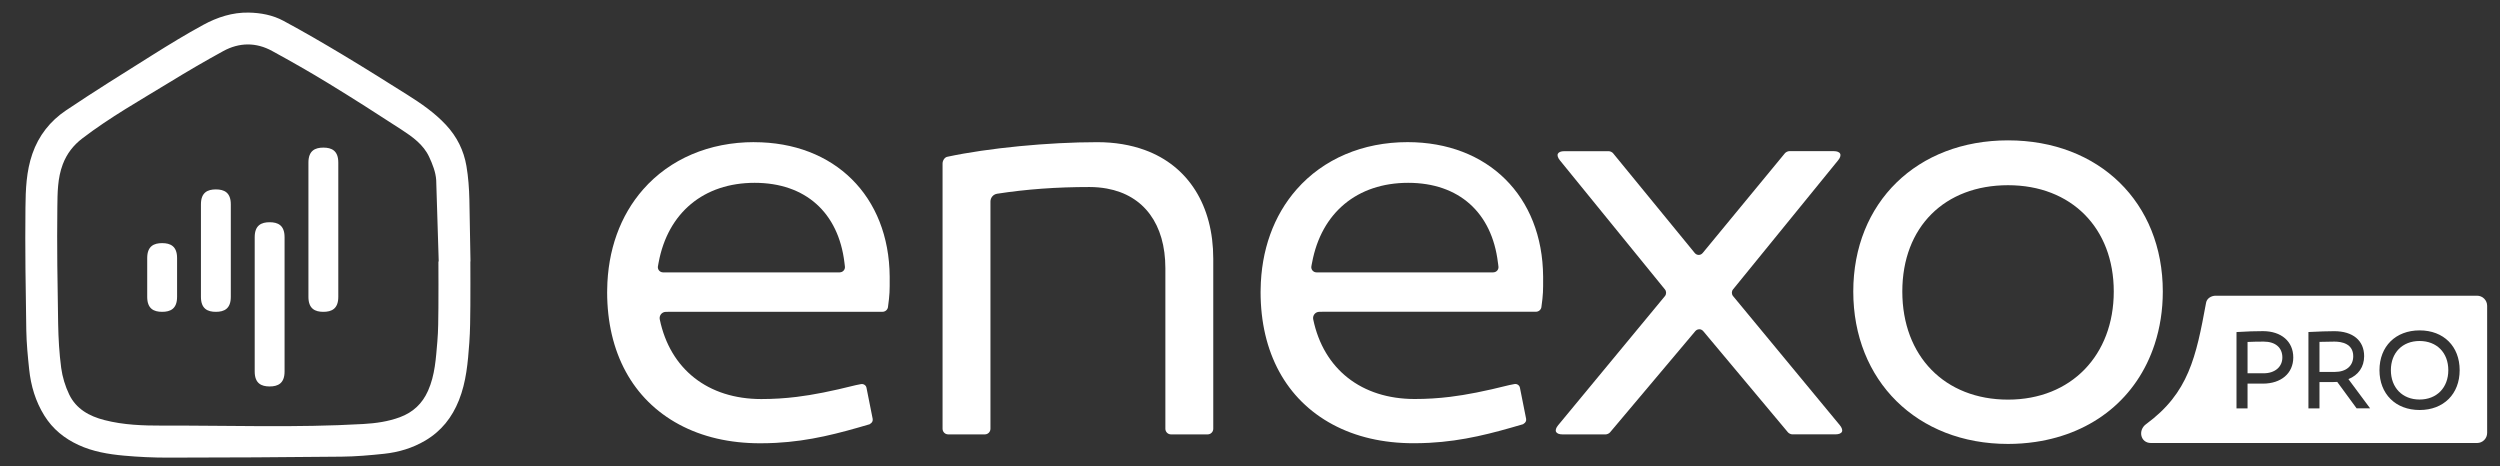 <?xml version="1.0" encoding="UTF-8"?>
<svg id="Calque_1" data-name="Calque 1" xmlns="http://www.w3.org/2000/svg" viewBox="0 0 565.85 105.55">
  <rect x="0" y="0" width="565.85" height="105.55" fill="#333333" stroke="none"/>
  <defs>
    <style>
      .cls-1 {
        fill: #fff;
        stroke-width: 0px;
      }
    </style>
  </defs>
  <path class="cls-1" d="M246.6,42.33c1.35,0,2.68.12,3.95.35,8.39,1.53,13.21,8.09,13.22,18v36.37c0,.7.57,1.27,1.27,1.27h8.3c.7,0,1.27-.57,1.27-1.27v-38.49c0-12.04-5.64-21.01-15.48-24.6h0c-3.23-1.18-6.85-1.78-10.76-1.78-11.09,0-24.73,1.33-33.93,3.3-.65.11-1.1.89-1.1,1.52v60.05c0,.7.57,1.27,1.27,1.27h8.3c.7,0,1.27-.57,1.27-1.27v-51.43c0-.89.63-1.63,1.51-1.77,6.59-1.02,13.44-1.52,20.94-1.52Z"/>
  <path class="cls-1" d="M384.62,74.52h0c.34,0,.66.16.9.44l19.17,22.9c.2.24.66.45.97.45h9.79c.74,0,1.27-.21,1.45-.58s0-.91-.47-1.49l-24.18-29.24c-.34-.42-.35-1.07,0-1.49l23.8-29.24c.47-.57.63-1.11.45-1.48-.18-.37-.7-.58-1.44-.58h-10.07c-.32,0-.77.22-.98.46l-18.61,22.58c-.24.29-.56.45-.91.45h0c-.35,0-.67-.16-.91-.45l-18.48-22.57c-.2-.25-.66-.46-.98-.46h-10.07c-.74,0-1.26.21-1.44.58-.18.37-.01.91.45,1.48l23.79,29.24c.34.42.34,1.07,0,1.49l-24.18,29.24c-.48.57-.65,1.12-.47,1.49s.7.58,1.45.58h9.79c.31,0,.77-.21.97-.45l19.3-22.91c.24-.28.56-.43.9-.43Z"/>
  <path class="cls-1" d="M170.69,32.17c-10.14,0-19.05,3.8-25.11,10.69-5.22,5.94-8.04,13.79-8.15,22.7v.25c0,.1-.01.2-.01.31,0,13.67,5.79,24.31,16.3,29.96,5.25,2.82,11.42,4.25,18.32,4.25,1.18,0,2.34-.03,3.55-.09,7.77-.41,14.24-2.15,21.26-4.22l.1-.09c.43-.22.66-.67.57-1.13l-1.4-7.03c-.05-.28-.21-.52-.45-.67-.24-.16-.52-.21-.8-.16l-1.16.23c-5.64,1.41-9.65,2.2-13.39,2.66-2.69.33-5.31.49-8.02.49-12.03,0-20.62-6.74-22.97-18.03-.09-.42.02-.85.29-1.19.26-.32.66-.51,1.07-.51l.92-.02h48.13c.61,0,1.13-.43,1.24-1.03v-.02c.4-2.88.4-3.73.39-6.54v-.37c-.13-18.2-12.47-30.43-30.7-30.43ZM190.09,61.65h-40.01c-.34,0-.67-.15-.9-.41-.22-.26-.32-.6-.27-.93.03-.19.07-.37.1-.56l.06-.32c2.1-11.3,10.23-18.05,21.74-18.05s18.96,6.75,20.32,18.06l.04.33c.03.2.05.4.07.6.03.32-.08.64-.3.88-.22.25-.54.39-.87.39Z"/>
  <path class="cls-1" d="M318.59,32.17c-10.14,0-19.05,3.8-25.11,10.69-5.22,5.94-8.04,13.79-8.15,22.7v.24c0,.1-.01.21-.01.31,0,13.67,5.79,24.31,16.3,29.96,5.25,2.82,11.42,4.25,18.32,4.25,1.17,0,2.34-.03,3.55-.09,7.77-.41,14.24-2.15,21.26-4.22l.1-.09c.43-.22.66-.67.57-1.13l-1.4-7.03c-.11-.57-.67-.94-1.25-.83l-1.16.23c-5.64,1.41-9.65,2.2-13.39,2.66-2.69.33-5.31.49-8.02.49-12.03,0-20.62-6.74-22.97-18.03-.09-.42.02-.85.29-1.19.26-.32.66-.51,1.07-.51l.92-.02h48.13c.61,0,1.13-.43,1.24-1.03v-.03c.4-2.87.4-3.72.39-6.52v-.38c-.13-18.2-12.47-30.43-30.7-30.43ZM337.99,61.65h-40.01c-.34,0-.67-.15-.9-.41-.22-.26-.32-.6-.27-.93.03-.19.07-.37.1-.55.02-.11.05-.22.07-.33,2.1-11.3,10.23-18.05,21.74-18.05s18.96,6.75,20.32,18.06l.05.34c.03.2.05.39.07.6.03.32-.08.64-.3.88-.22.24-.54.38-.87.38Z"/>
  <path class="cls-1" d="M106.46,59.16c0,3.32.03,6.65,0,9.97-.03,2.83-.03,5.68-.24,8.5-.32,4.39-.68,8.78-2.34,12.95-1.55,3.9-3.99,7-7.64,9.15-2.89,1.7-6.02,2.63-9.31,2.98-3.19.34-6.41.62-9.61.65-13.13.14-26.25.21-39.38.22-3.29,0-6.6-.15-9.88-.45-3.52-.32-7.04-.91-10.28-2.41-3.18-1.46-5.84-3.59-7.73-6.63-2.01-3.23-3.06-6.76-3.45-10.49-.31-2.94-.6-5.9-.65-8.85-.15-9.26-.29-18.52-.19-27.78.04-4.07.19-8.19,1.56-12.14,1.43-4.15,4.05-7.44,7.6-9.83,6.43-4.32,13.01-8.42,19.58-12.54,3.78-2.37,7.6-4.71,11.52-6.84,3.16-1.72,6.59-2.84,10.26-2.77,2.74.05,5.46.56,7.87,1.86,4.56,2.45,9.04,5.06,13.48,7.72,4.9,2.94,9.74,5.99,14.58,9.03,3.14,1.98,6.18,4.07,8.74,6.82,2.47,2.65,4.02,5.77,4.62,9.28.43,2.51.61,5.08.67,7.64l.25,13.98ZM99.3,59.17l-.57-18.41c-.11-1.78-.83-3.61-1.6-5.26-1.29-2.77-3.76-4.53-6.23-6.14-5.48-3.57-10.99-7.09-16.57-10.5-4.17-2.55-8.43-4.97-12.73-7.32-3.65-2-7.44-1.96-11.08.03-4.07,2.23-8.09,4.57-12.05,7-6.7,4.1-13.56,7.96-19.83,12.75-2.01,1.53-3.52,3.46-4.43,5.87-1.19,3.14-1.19,6.45-1.23,9.69-.11,8.78.03,17.57.18,26.35.06,3.35.25,6.72.69,10.04.28,2.05.91,4.14,1.81,6.01,1.58,3.28,4.54,4.92,7.98,5.8,4.33,1.12,8.8,1.26,13.2,1.25,15.12-.05,30.24.51,45.36-.36,2.85-.16,5.63-.55,8.31-1.54,2.96-1.1,5.06-3.04,6.37-5.98,1.59-3.57,1.78-7.36,2.11-11.13.22-2.53.21-5.08.24-7.62.04-3.5,0-7.01,0-10.51"/>
  <g id="Logo">
    <path class="cls-1" d="M76.57,67.2c0,2.7-1.51,3.38-3.38,3.38s-3.38-.68-3.38-3.38v-30.41c0-2.7,1.51-3.38,3.38-3.38s3.38.68,3.38,3.38v30.41Z"/>
    <path class="cls-1" d="M64.41,84.09c0,2.7-1.51,3.38-3.38,3.38s-3.38-.68-3.38-3.38v-30.41c0-2.7,1.51-3.38,3.38-3.38s3.38.68,3.38,3.38v30.41Z"/>
    <path class="cls-1" d="M40.08,67.2c0,2.7-1.51,3.38-3.38,3.38s-3.38-.68-3.38-3.38v-8.79c0-2.7,1.51-3.38,3.38-3.38s3.38.68,3.38,3.38v8.79Z"/>
    <path class="cls-1" d="M52.24,67.2c0,2.7-1.51,3.38-3.38,3.38s-3.38-.68-3.38-3.38v-20.95c0-2.7,1.51-3.38,3.38-3.38s3.38.68,3.38,3.38v20.95Z"/>
  </g>
  <path class="cls-1" d="M454.5,31.77c-20.62,0-35.03,14.07-35.03,34.22s14.4,34.49,35.03,34.49c2.06,0,4.15-.15,6.18-.45,13.19-1.95,23.03-10,27-22.1,1.22-3.73,1.85-7.75,1.85-11.94,0-20.15-14.4-34.22-35.03-34.22ZM454.5,90.45c-14.31,0-23.93-9.83-23.93-24.47s9.62-24.06,23.93-24.06,23.93,9.67,23.93,24.06-9.62,24.47-23.93,24.47Z"/>
  <g>
    <path class="cls-1" d="M547.64,77.18c-3.88,0-6.49,2.66-6.49,6.61s2.61,6.64,6.49,6.64,6.51-2.67,6.51-6.64-2.62-6.61-6.51-6.61Z"/>
    <path class="cls-1" d="M528.37,77.32c-1.11,0-2.08.02-3.38.06v6.8h3.48c2.56,0,4.16-1.36,4.16-3.55,0-2.88-2.66-3.31-4.25-3.31Z"/>
    <path class="cls-1" d="M512.36,77.32c-1.29,0-2.43.02-3.65.08v7.09h3.65c2.53,0,4.23-1.44,4.23-3.57,0-2.25-1.58-3.6-4.23-3.6Z"/>
    <path class="cls-1" d="M560.66,66.93h-59.17c-.98,0-1.98.6-2.16,1.56-2.28,12.39-3.96,20.45-13.59,27.51-1.9,1.39-1.26,4.27,1.1,4.27h73.82c1.26,0,2.28-1.02,2.28-2.28v-28.78c0-1.26-1.02-2.28-2.28-2.28ZM512.19,86.82h-3.48v5.61h-2.5v-17.27l.36-.02c2-.13,3.83-.19,5.61-.19,4.18,0,6.88,2.34,6.88,5.95s-2.76,5.93-6.88,5.93ZM533.4,92.43l-4.39-5.99c-.36.02-.73.04-1.1.04h-2.92v5.95h-2.5v-17.28l.92-.04c1.5-.07,3.2-.15,4.91-.15,4.24,0,6.78,2.12,6.78,5.66,0,2.41-1.29,4.28-3.56,5.19l4.91,6.61h-3.06ZM547.66,92.8c-5.43,0-9.09-3.62-9.09-9.01s3.65-9.01,9.09-9.01,9.06,3.62,9.06,9.01-3.64,9.01-9.06,9.01Z"/>
  </g>
</svg>